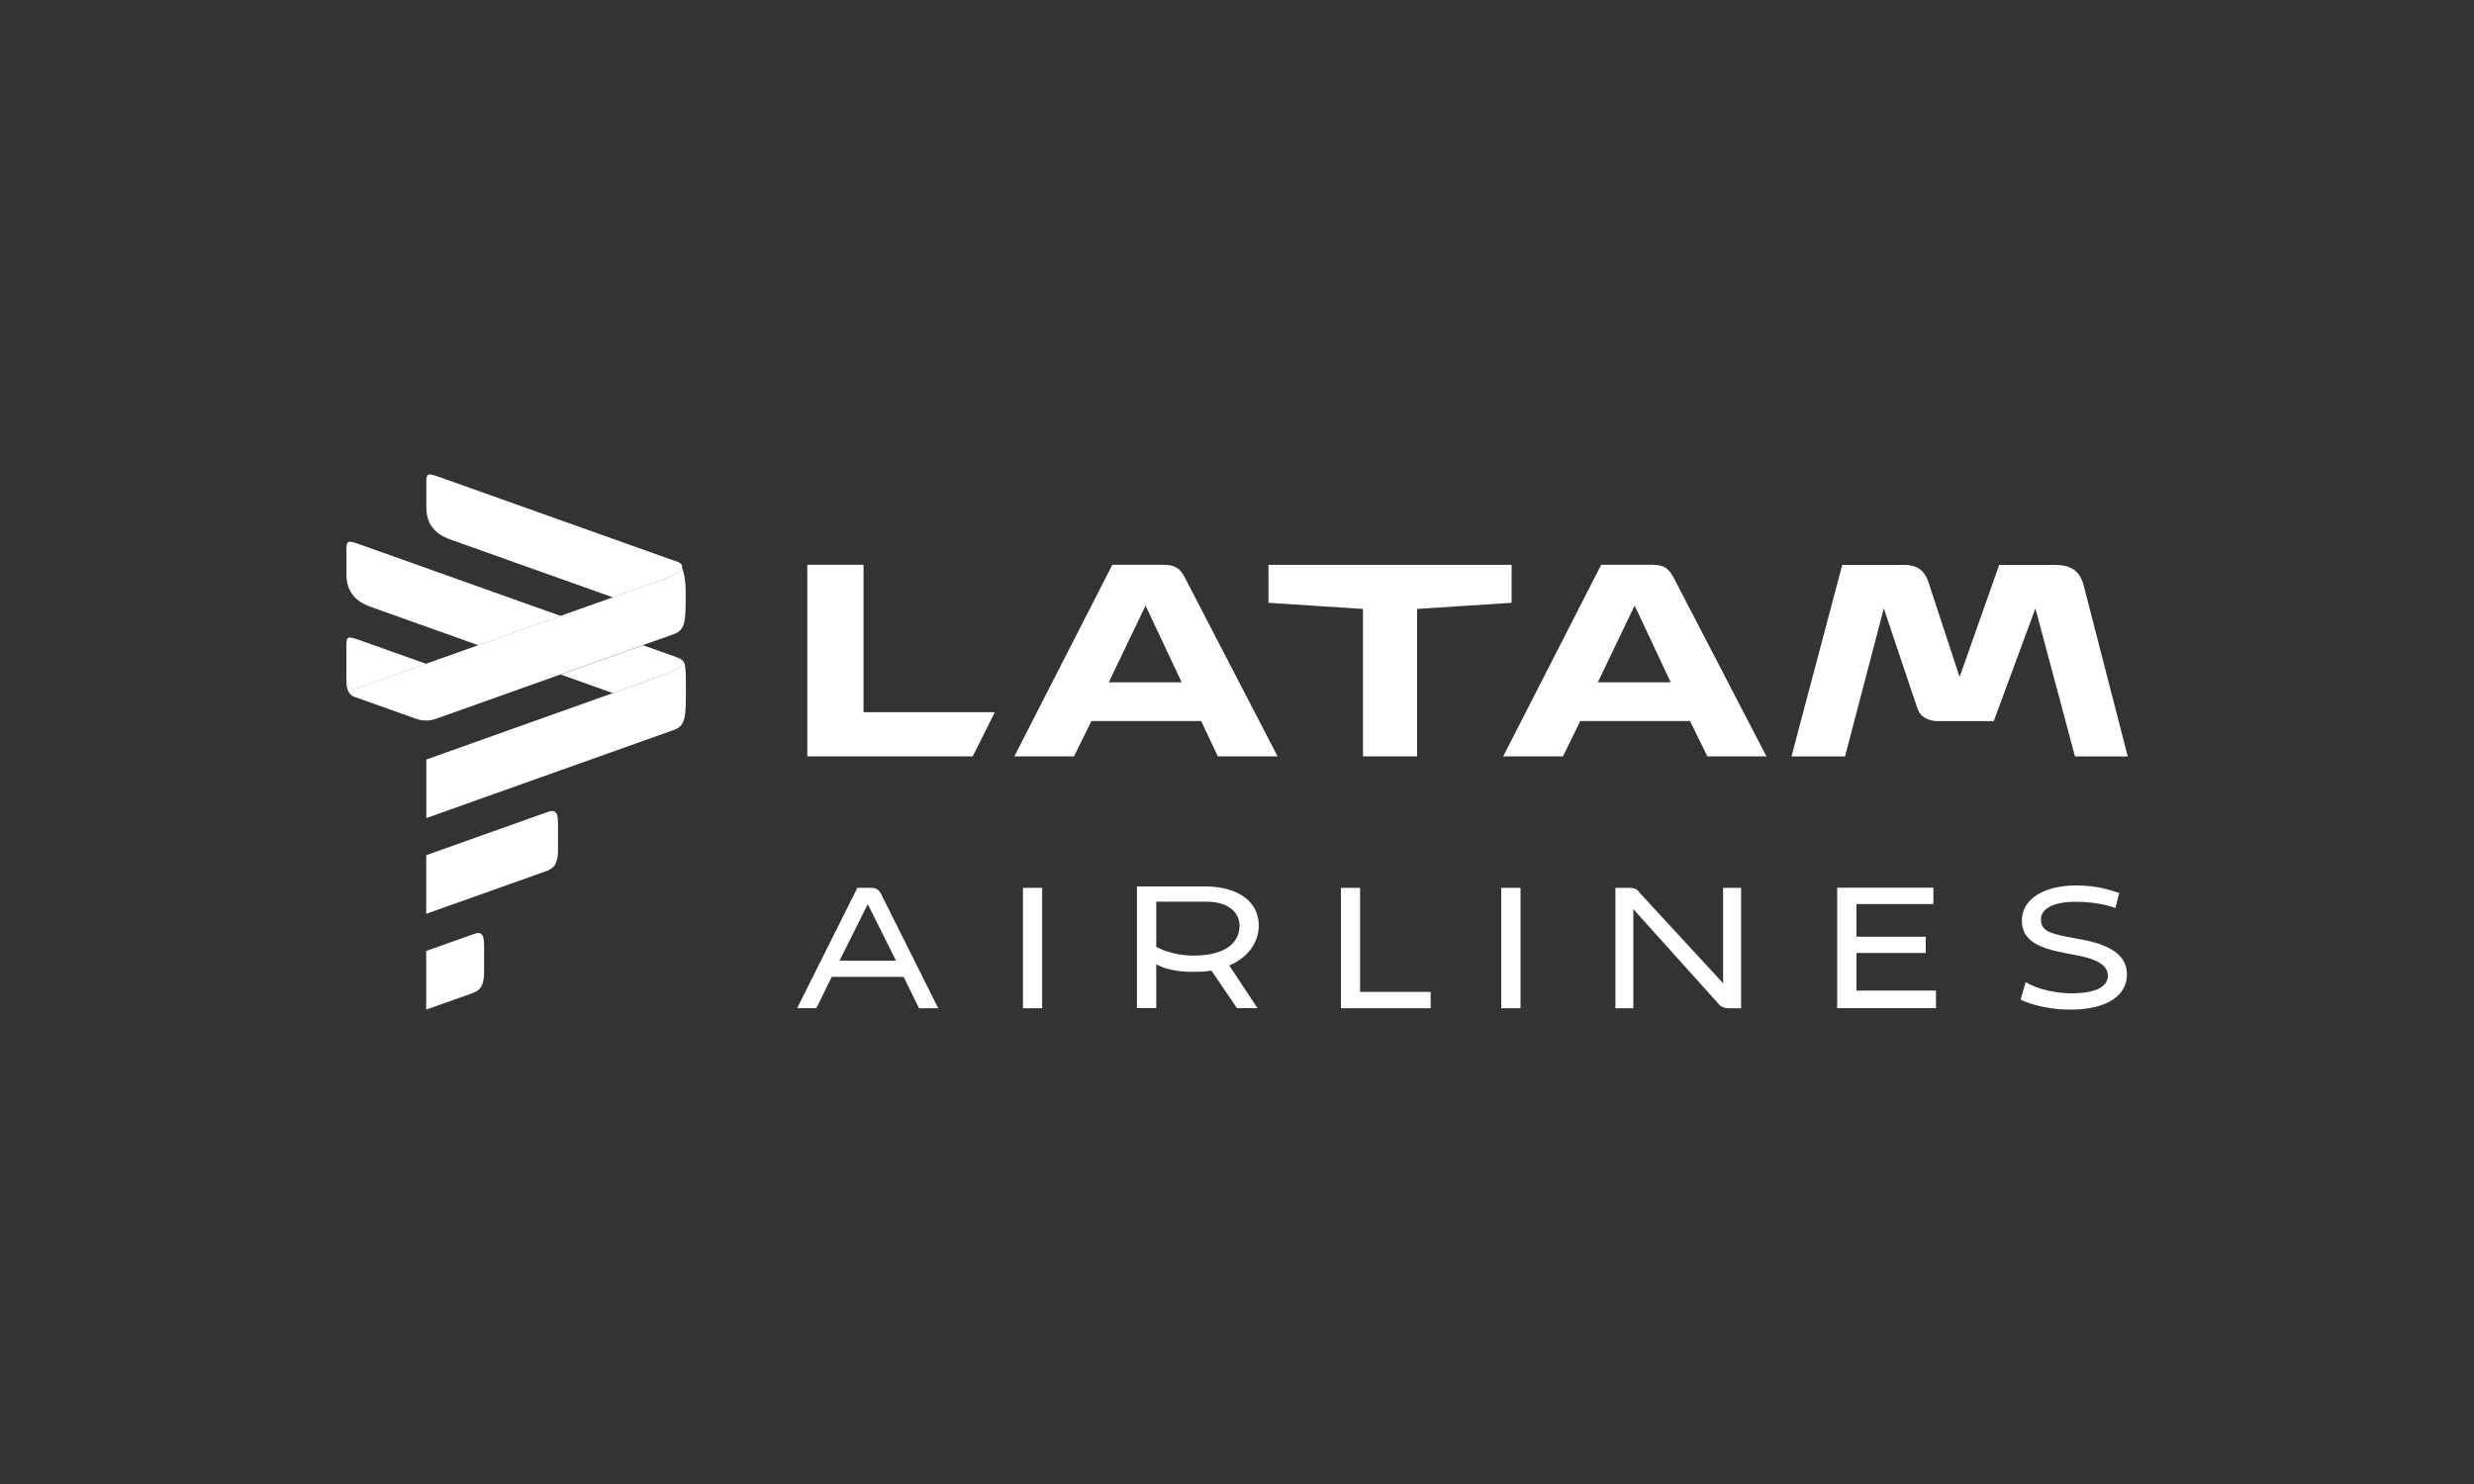 <?xml version="1.0" encoding="UTF-8"?><svg id="a" xmlns="http://www.w3.org/2000/svg" width="250" height="150" viewBox="0 0 250 150"><rect x="0" y="0" width="250" height="150" fill="#333333" stroke="none"/><path d="M209.88,89.49c-3.37,0-5.57,1.4-5.57,3.55,0,2.03,1.68,2.79,4.41,3.3l1.3.25c1.94.38,2.98,1.01,2.98,2.03s-1.04,1.78-3.63,1.78c-2.33,0-4.15-.76-4.67-1.14l-.52,1.78c.52.25,2.33,1.01,5.05,1.01,3.63,0,5.7-1.4,5.7-3.55,0-2.03-1.82-3.04-4.67-3.55l-1.3-.25c-2.07-.38-2.72-.76-2.72-1.78s1.17-1.77,3.5-1.77c1.94,0,3.37.38,4.02.63l.39-1.52c-.78-.25-2.2-.76-4.28-.76h0ZM92.87,101.91h1.94l-5.83-11.66c-.26-.38-.52-.51-.91-.51h-1.43l-6.09,12.17h1.94l1.56-3.17h7.26l1.56,3.17h0ZM116.84,101.91v-4.44c.91.51,2.2.76,3.63.76.78,0,1.3,0,1.94-.13l2.59,3.8h2.07l-2.85-4.31c1.82-.76,2.98-2.28,2.98-4.06,0-2.28-1.94-3.93-5.44-3.93h-6.87v12.3h1.94ZM165.05,101.91v-10.02l8.55,9.51c.26.38.65.51,1.17.51h1.17v-12.17h-1.82v9.64l-8.42-9.13c-.26-.38-.52-.51-1.16-.51h-1.3v12.17h1.82ZM90.54,97.1h-5.7l2.85-5.71,2.85,5.71ZM120.6,96.59c-1.43,0-2.85-.38-3.76-.89v-4.56h5.05c2.46,0,3.37,1.27,3.37,2.41,0,1.65-1.3,3.04-4.67,3.04h0ZM135.5,101.91h9.07v-1.65h-7.13v-10.52h-1.94v12.17ZM103.36,101.91h1.95v-12.17h-1.94v12.17h0ZM185.65,89.74v12.17h9.98v-1.78h-8.03v-3.8h7v-1.65h-7v-3.3h7.77v-1.65h-9.72ZM151.7,101.91h1.95v-12.17h-1.95v12.17ZM123.06,76.45h6.04l-9.4-18.13c-.49-.89-.98-1.23-2.11-1.23h-5.19l-9.9,19.36h6.03l1.76-3.57h11.09l1.68,3.57h0ZM172.54,76.45h5.96l-9.41-18.13c-.49-.89-.98-1.23-2.1-1.23h-5.19l-9.9,19.36h6.04l1.75-3.57h11.09l1.75,3.57ZM193.81,71.72c.21.69,1.05,1.17,1.97,1.17h5.69l4.21-11.39,4,14.96h5.33l-4.42-17.16c-.42-1.72-1.4-2.2-3.02-2.2h-5.55l-4,11.33-3.16-9.62c-.42-1.23-1.19-1.71-2.46-1.71h-6.24l-5.13,19.36h5.41l3.92-14.96,3.44,10.23ZM168.83,68.97h-7.37l3.72-7.76,3.65,7.76ZM119.41,68.97h-7.37l3.72-7.76,3.65,7.76h0ZM98.29,76.45l2.24-4.46h-13.27v-14.9h-5.68v19.36h16.71ZM137.73,76.45h5.47v-14.9l9.55-.62v-3.84h-24.57v3.84l9.55.62v14.9ZM43.07,96.12l4.84-1.72c1.01-.36,1.01.44,1.01,1.62v2.18c0,1.76-.61,1.98-1.41,2.27l-4.44,1.58v-5.92ZM43.07,86.44l12.31-4.38c1.01-.36,1.01.43,1.01,1.62v2.17c0,1.77-.61,1.99-1.41,2.28l-11.91,4.24v-5.92M42.06,72.66l-6.26-2.23c-.81-.29-.81-1.36-.81-1.76,0,0,0,1.29,1.21.86l30.67-10.92c2.42-.86,2.42-1.53,1.41-1.89q1.01.36,1.01,3.26c0,2.76,0,3.69-1.21,4.12l-24.01,8.55q-1.01.36-2.02,0" fill="#fff" fill-rule="evenodd"/><path d="M37.62,61.4l10.72,3.82,8.32-2.96-20.04-7.14c-1.41-.5-1.61-.58-1.61.41v2.57c0,2.37,1.82,3.02,2.62,3.3M68.3,66.4l-3.32-1.18-8.32,2.96,5.27,1.88,4.96-1.77c2.42-.86,2.42-1.53,1.41-1.89" fill="#fff" fill-rule="evenodd"/><path d="M68.3,66.4c1.01.36,1.01,1.02-1.41,1.89l-23.81,8.48v5.92l25.02-8.91c1.21-.43,1.21-1.36,1.21-4.12s0-2.9-1.01-3.26" fill="#fff" fill-rule="evenodd"/><path d="M68.3,56.73l-23.61-8.41c-1.41-.5-1.61-.58-1.61.41v2.57c0,2.37,1.82,3.02,2.62,3.3l16.23,5.78,4.96-1.77c2.42-.86,2.42-1.53,1.41-1.89M36.21,69.54l6.86-2.44-6.46-2.3c-1.41-.5-1.61-.57-1.61.41v3.47s0,1.3,1.21.86" fill="#fff" fill-rule="evenodd"/></svg>